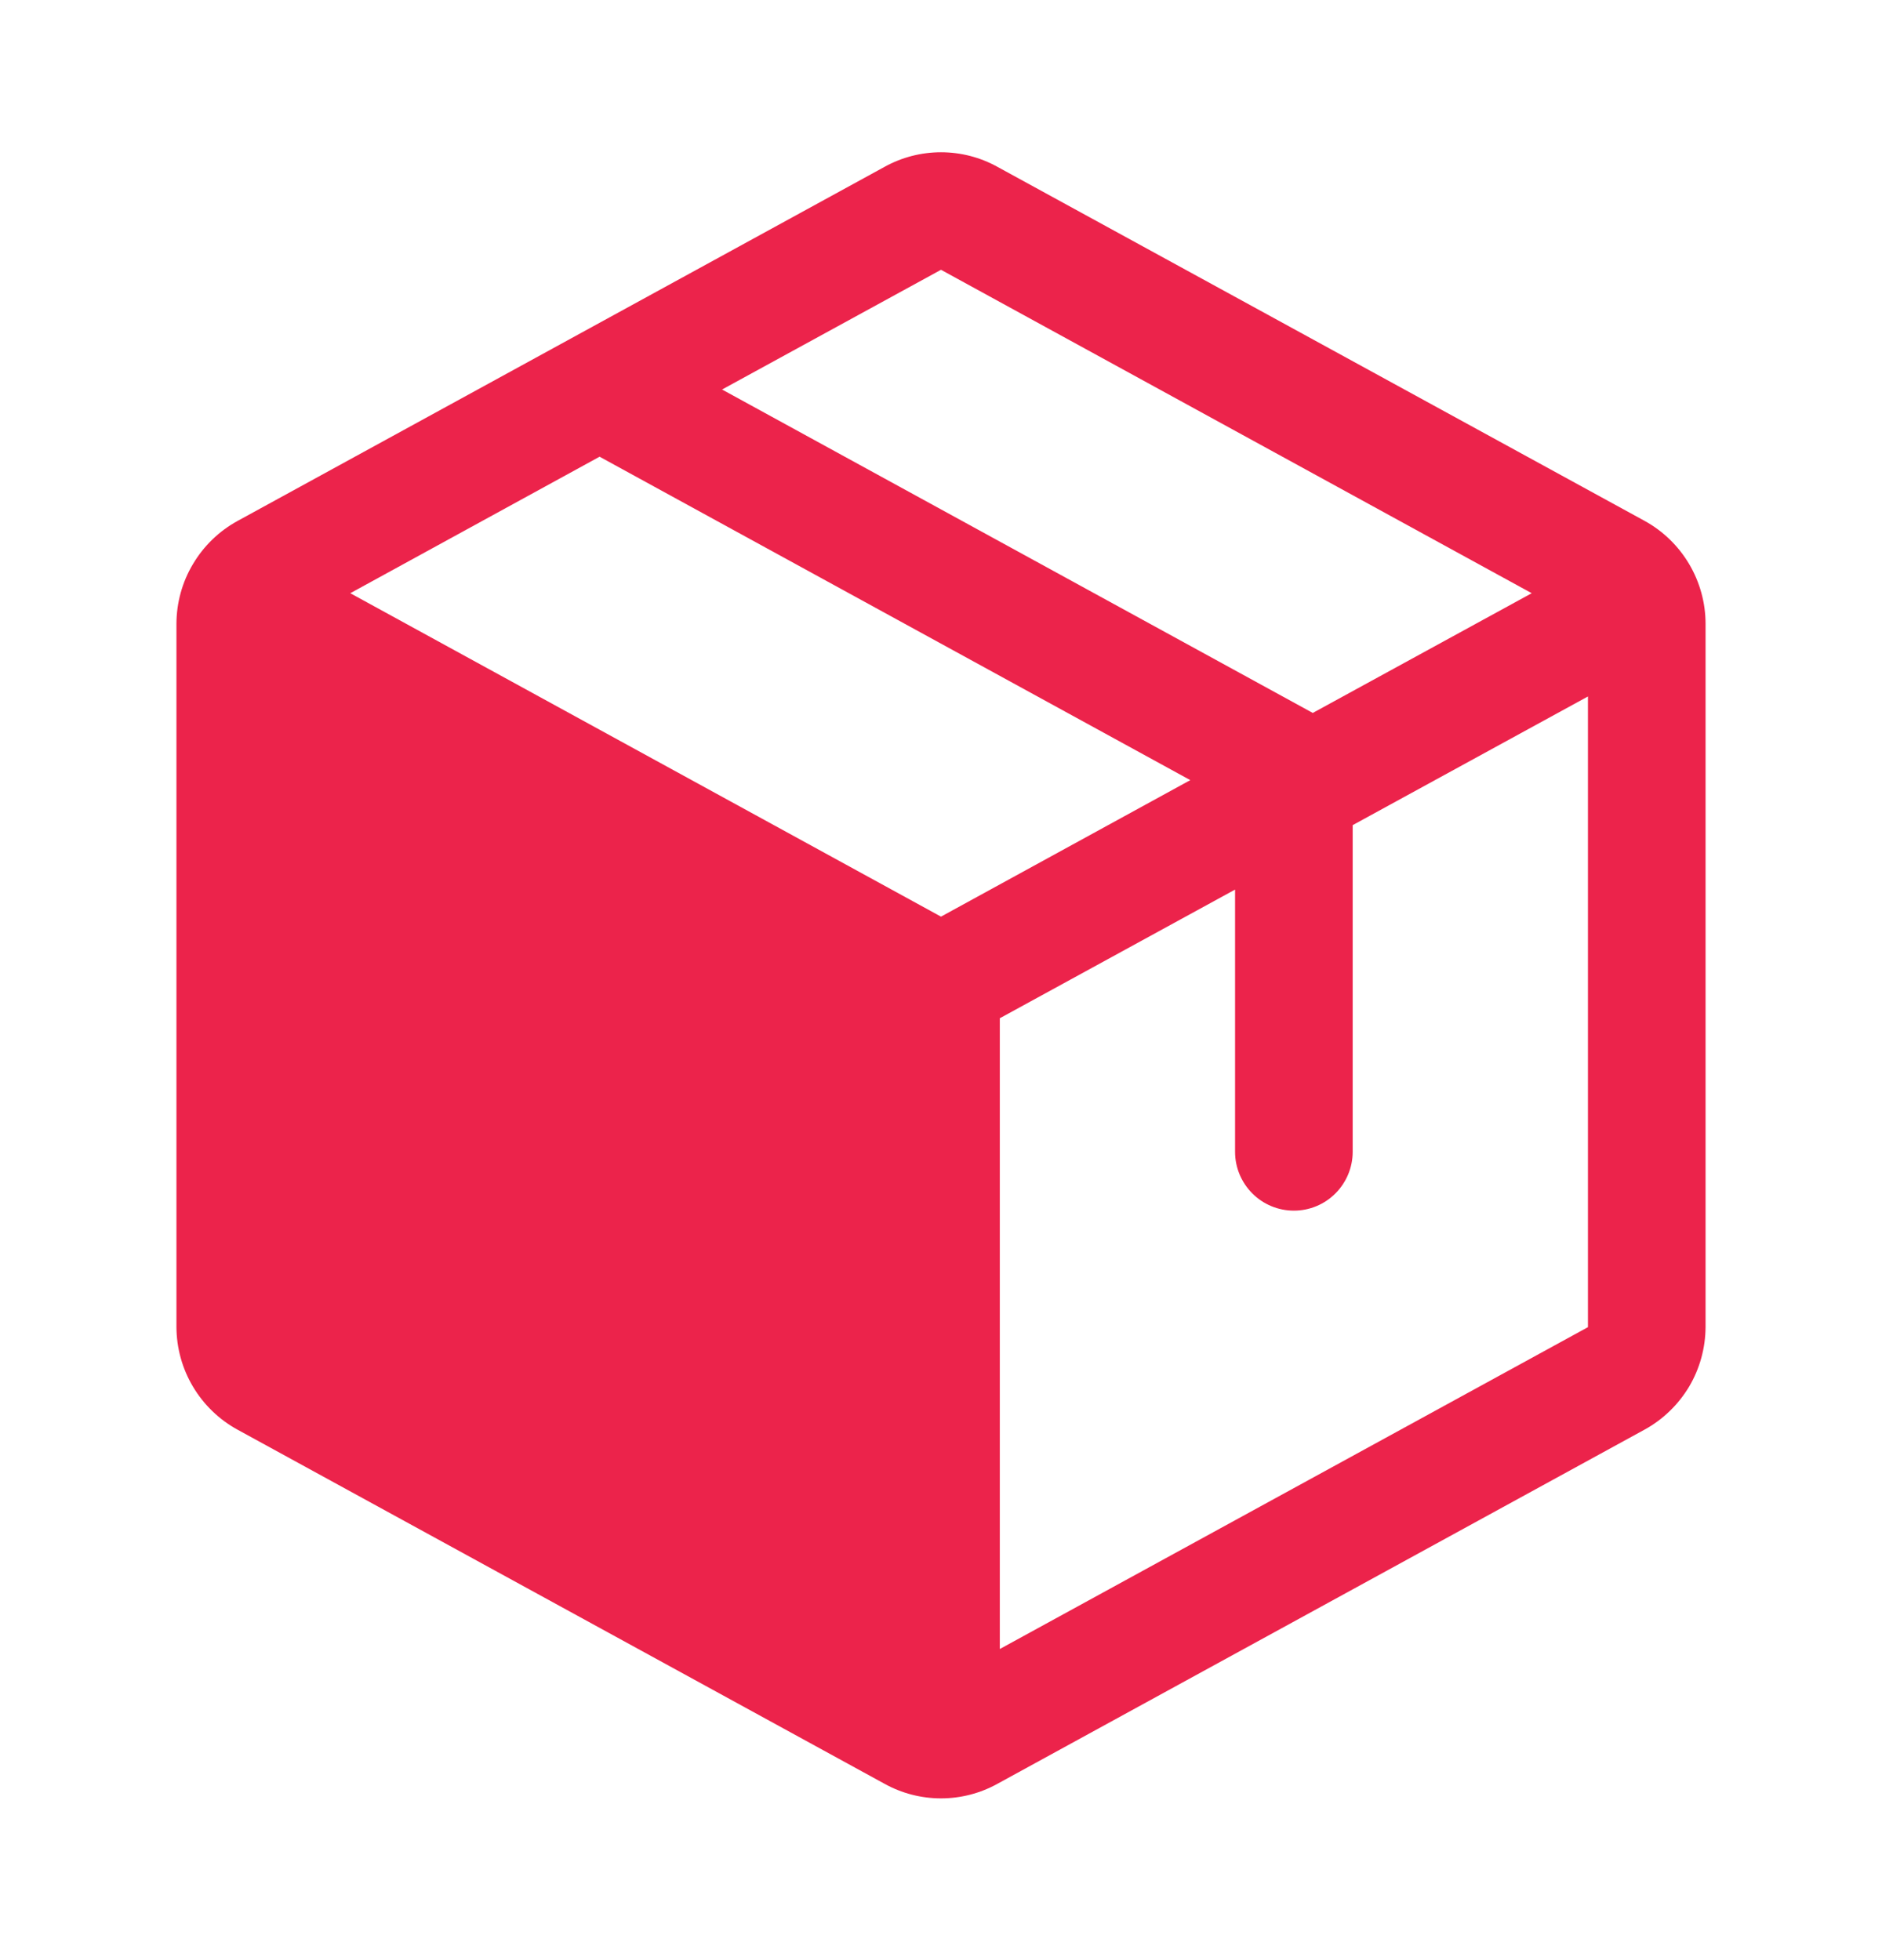<svg width="24" height="25" viewBox="0 0 24 25" fill="none" xmlns="http://www.w3.org/2000/svg">
<path d="M20.97 6.642L12.72 2.128C12.5 2.006 12.252 1.942 12 1.942C11.748 1.942 11.5 2.006 11.28 2.128L3.03 6.644C2.794 6.773 2.598 6.963 2.461 7.194C2.323 7.424 2.251 7.688 2.25 7.957V16.923C2.251 17.191 2.323 17.455 2.461 17.686C2.598 17.916 2.794 18.106 3.03 18.235L11.28 22.751C11.5 22.873 11.748 22.937 12 22.937C12.252 22.937 12.5 22.873 12.72 22.751L20.97 18.235C21.206 18.106 21.402 17.916 21.54 17.686C21.677 17.455 21.749 17.191 21.75 16.923V7.957C21.75 7.688 21.677 7.424 21.54 7.193C21.403 6.962 21.206 6.771 20.97 6.642ZM12 3.441L19.533 7.566L16.741 9.093L9.208 4.968L12 3.441ZM12 11.691L4.467 7.566L7.646 5.825L15.179 9.95L12 11.691ZM20.25 16.927L12.75 21.032V12.987L15.75 11.346V14.691C15.75 14.889 15.829 15.08 15.97 15.221C16.11 15.362 16.301 15.441 16.5 15.441C16.699 15.441 16.89 15.362 17.03 15.221C17.171 15.08 17.25 14.889 17.25 14.691V10.524L20.25 8.883V16.923V16.927Z" fill="#EC234B"/>
</svg>
